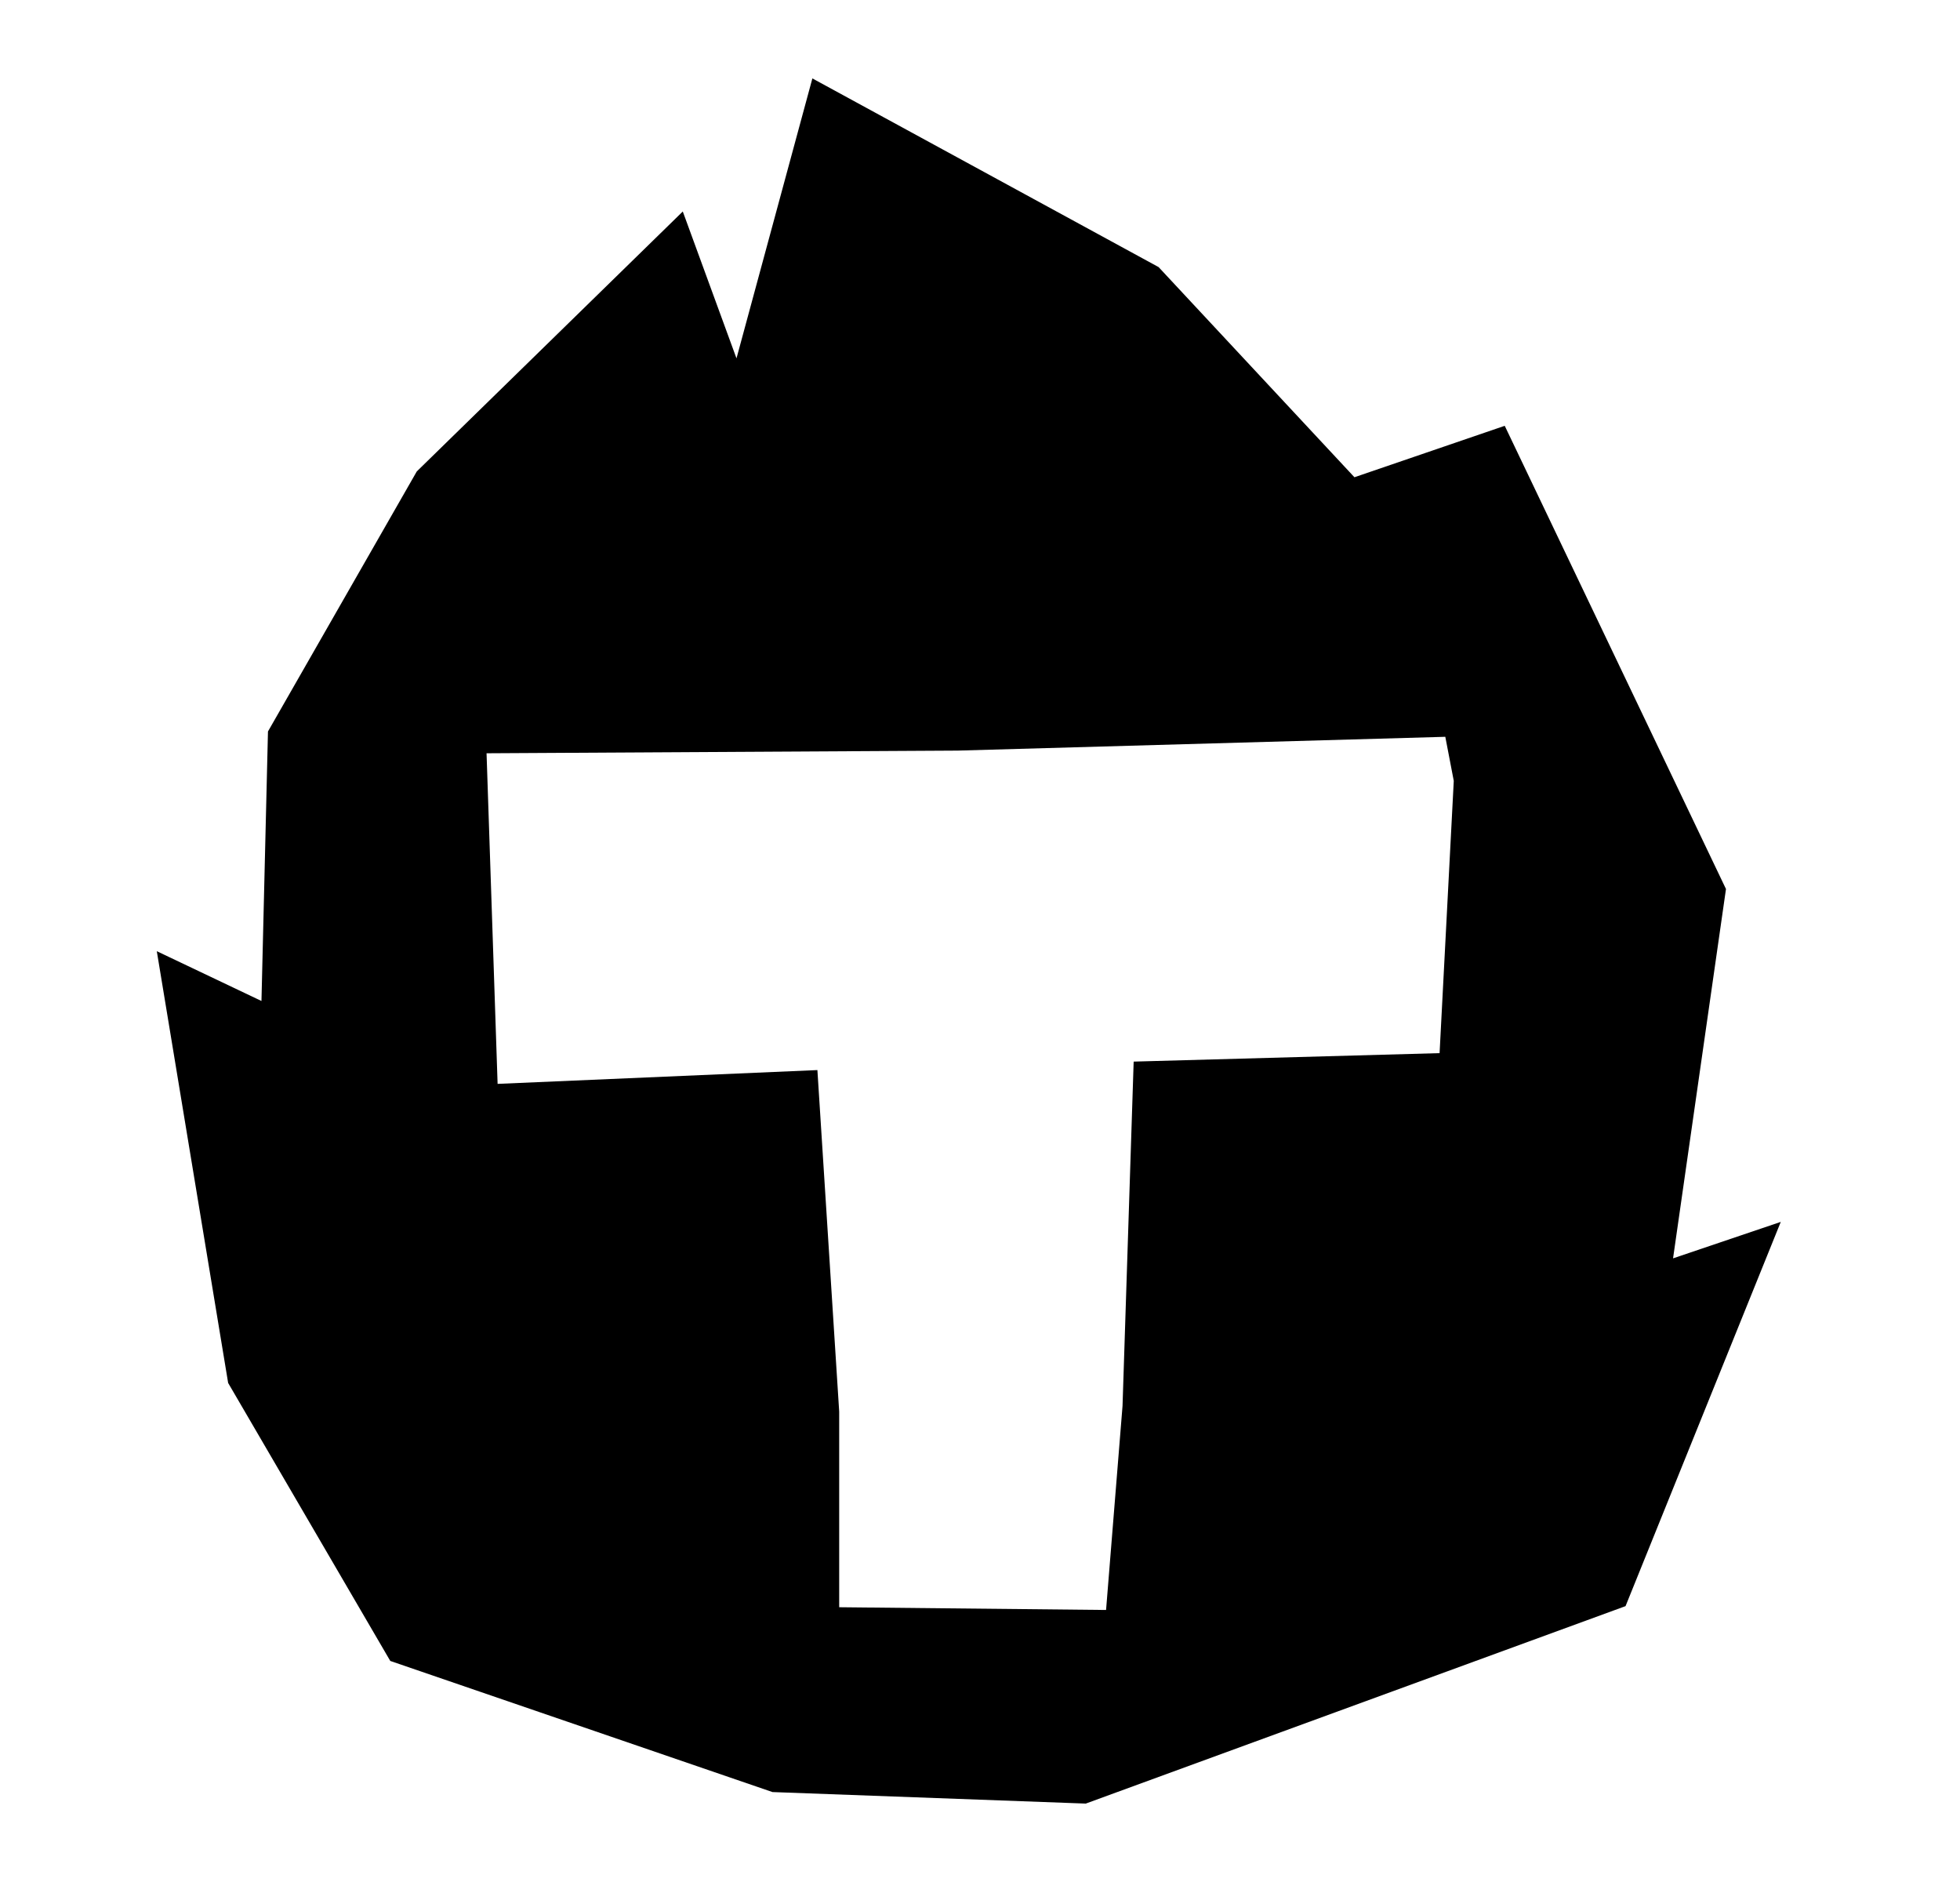 <svg width="25" height="24" viewBox="0 0 25 24" fill="none" xmlns="http://www.w3.org/2000/svg">
<path d="M21.34 16.047L22.015 11.337L19.193 5.43L17.276 6.086L14.778 3.406L10.362 1L9.394 4.57L8.709 2.697L5.316 6.012L3.418 9.328L3.335 12.765L2 12.13L2.91 17.636L4.978 21.181L9.853 22.853L13.849 23L20.734 20.482L22.714 15.582L21.34 16.047ZM18.362 13.43L14.46 13.538L14.318 17.929L14.108 20.531L10.704 20.496V18.002L10.426 13.646L6.347 13.822L6.206 9.606L12.215 9.572L18.435 9.396L18.543 9.958L18.362 13.43Z" fill="black"/>
</svg>
